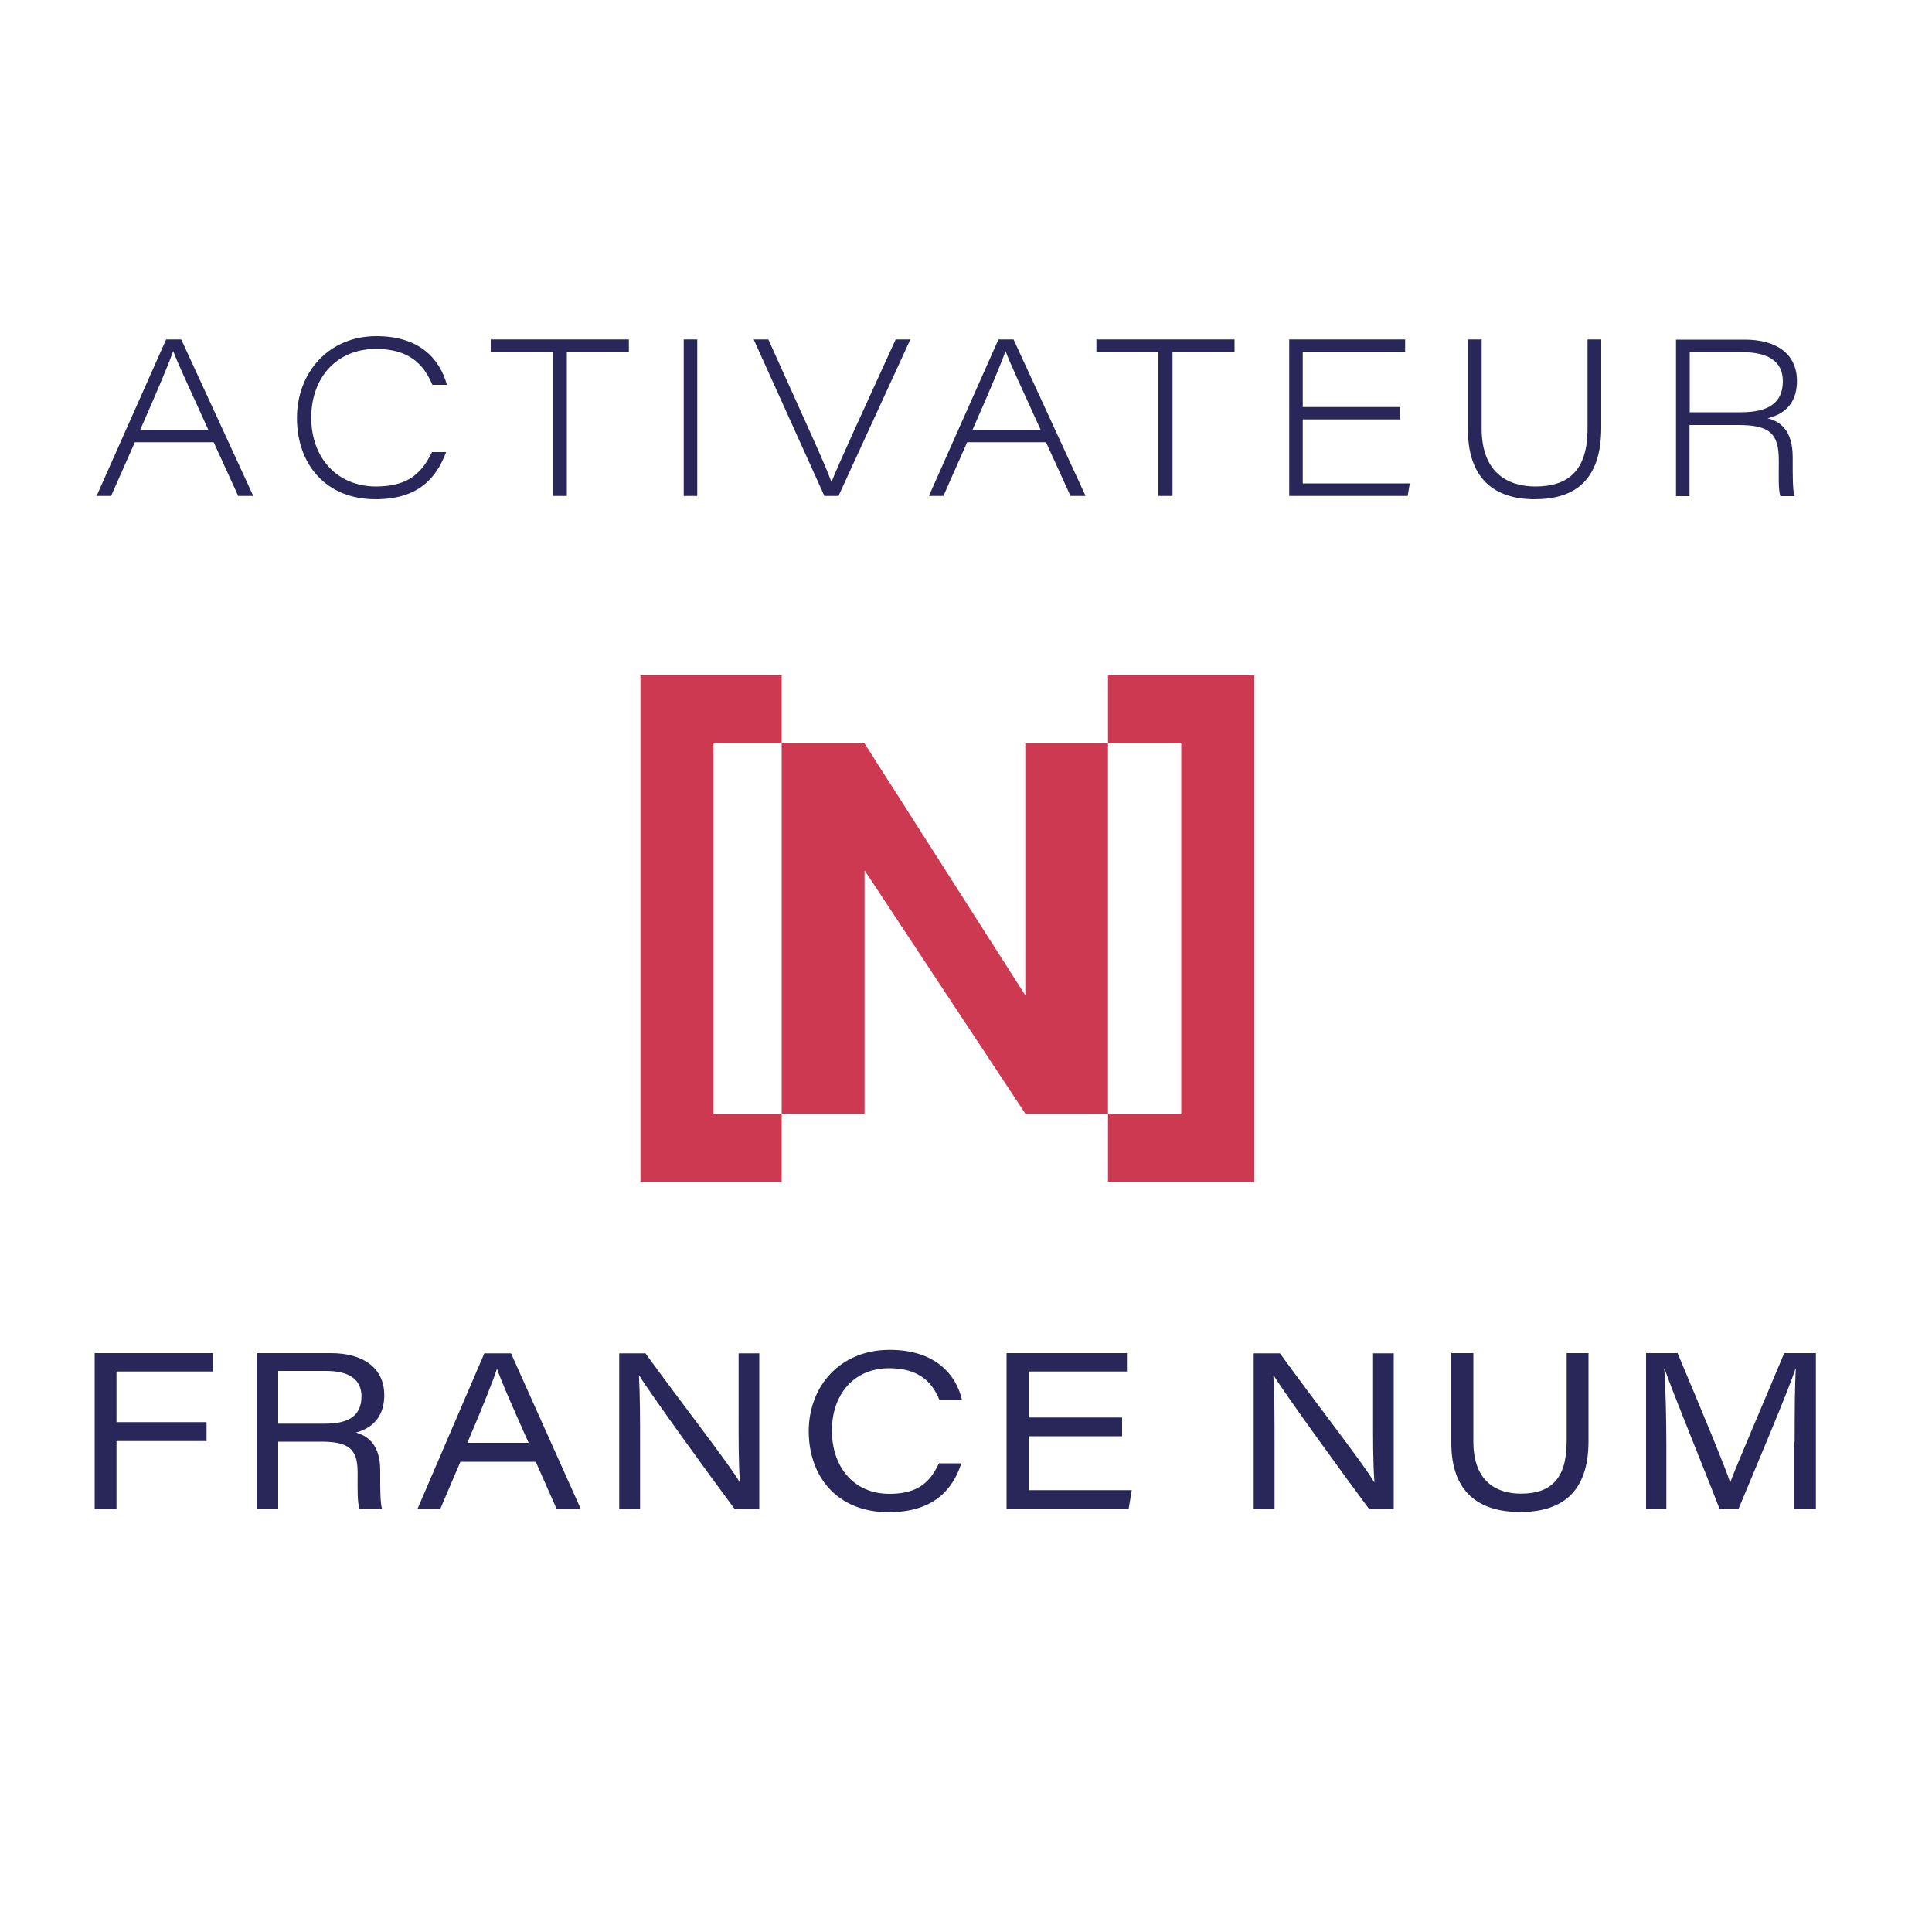 <?xml version="1.0" encoding="UTF-8"?>
<svg xmlns="http://www.w3.org/2000/svg" id="Calque_12" viewBox="0 0 100 100">
  <defs>
    <style>.cls-1{fill:#cc3951;}.cls-2{fill:#29265a;}.cls-3{fill:#fff;}</style>
  </defs>
  <rect class="cls-3" width="101" height="101"></rect>
  <path class="cls-2" d="M4.89,70.04h6.13v.95h-4.99v2.62h4.66v.98h-4.66v3.51h-1.13v-8.05Z"></path>
  <path class="cls-2" d="M14.4,74.62v3.47h-1.12v-8.05h3.85c1.65,0,2.76.75,2.76,2.18,0,.98-.49,1.67-1.47,1.93.53.15,1.26.54,1.26,1.96v.35c0,.61,0,1.29.09,1.63h-1.16c-.12-.35-.1-.96-.1-1.64v-.26c0-1.19-.47-1.57-1.88-1.57h-2.21ZM14.4,73.69h2.43c1.26,0,1.88-.44,1.88-1.41,0-.87-.62-1.32-1.84-1.32h-2.47v2.72Z"></path>
  <path class="cls-2" d="M23.83,75.66l-1.04,2.44h-1.18l3.46-8.05h1.38l3.61,8.05h-1.25l-1.08-2.44h-3.9ZM27.36,74.68c-.99-2.22-1.45-3.28-1.63-3.82h-.01c-.17.52-.71,1.91-1.53,3.82h3.18Z"></path>
  <path class="cls-2" d="M32.05,78.1v-8.05h1.36c1.82,2.52,4.41,5.83,4.87,6.66h.02c-.08-1.04-.07-2.33-.07-3.63v-3.03h1.07v8.05h-1.28c-1.2-1.61-4.36-5.96-4.93-6.9h-.02c.06,1.04.06,2.18.06,3.61v3.29h-1.07Z"></path>
  <path class="cls-2" d="M49.76,75.74c-.45,1.38-1.46,2.53-3.77,2.53-2.68,0-4.13-1.87-4.13-4.19s1.61-4.21,4.19-4.21c2.33,0,3.43,1.25,3.74,2.58h-1.17c-.35-.85-1-1.63-2.59-1.63-1.85,0-2.97,1.37-2.97,3.23s1.11,3.27,2.98,3.27c1.52,0,2.12-.65,2.56-1.58h1.15Z"></path>
  <path class="cls-2" d="M58.08,74.34h-4.83v2.79h5.33l-.16.96h-6.32v-8.05h6.23v.95h-5.08v2.38h4.83v.96Z"></path>
  <path class="cls-2" d="M64.89,78.1v-8.05h1.36c1.82,2.52,4.41,5.83,4.87,6.66h.02c-.08-1.04-.07-2.33-.07-3.63v-3.03h1.07v8.05h-1.28c-1.2-1.61-4.36-5.96-4.93-6.9h-.02c.06,1.04.06,2.18.06,3.61v3.29h-1.07Z"></path>
  <path class="cls-2" d="M76.26,70.04v4.57c0,2.12,1.25,2.7,2.46,2.7,1.49,0,2.37-.7,2.37-2.7v-4.57h1.13v4.56c0,2.62-1.36,3.66-3.54,3.66s-3.56-1.07-3.56-3.57v-4.65h1.13Z"></path>
  <path class="cls-2" d="M92.89,74.62c0-1.51.01-2.96.06-3.79h-.01c-.4,1.21-1.8,4.49-2.95,7.26h-.99c-.87-2.26-2.41-5.99-2.85-7.26h-.01c.07.93.11,2.63.11,3.99v3.27h-1.05v-8.05h1.63c1.11,2.63,2.48,5.93,2.72,6.68h.01c.37-1,1.77-4.22,2.79-6.68h1.64v8.05h-1.11v-3.47Z"></path>
  <path class="cls-2" d="M6.98,22.89l-1.23,2.78h-.75l3.6-8.1h.78l3.73,8.1h-.78l-1.27-2.78h-4.08ZM10.78,22.24c-1.11-2.44-1.63-3.55-1.81-4.06h-.01c-.16.49-.77,1.95-1.7,4.06h3.53Z"></path>
  <path class="cls-2" d="M23.09,23.4c-.51,1.37-1.46,2.44-3.65,2.44-2.58,0-4.07-1.82-4.07-4.2s1.66-4.24,4.11-4.24c2.27,0,3.29,1.2,3.65,2.52h-.75c-.44-1.06-1.21-1.86-2.92-1.86-2.04,0-3.35,1.49-3.35,3.56s1.33,3.56,3.36,3.56c1.72,0,2.39-.76,2.89-1.78h.73Z"></path>
  <path class="cls-2" d="M28.61,18.23h-3.21v-.66h7.15v.66h-3.21v7.44h-.73v-7.44Z"></path>
  <path class="cls-2" d="M36.09,17.57v8.1h-.7v-8.1h.7Z"></path>
  <path class="cls-2" d="M42.67,25.67l-3.66-8.1h.76l2.06,4.57c.76,1.67,1.04,2.37,1.2,2.79h.02c.12-.35.64-1.49,1.06-2.43l2.25-4.93h.76l-3.72,8.1h-.73Z"></path>
  <path class="cls-2" d="M50.06,22.89l-1.23,2.78h-.75l3.6-8.1h.78l3.73,8.1h-.78l-1.27-2.78h-4.08ZM53.86,22.24c-1.11-2.44-1.63-3.55-1.81-4.06h-.01c-.16.49-.77,1.95-1.7,4.06h3.53Z"></path>
  <path class="cls-2" d="M59.96,18.23h-3.21v-.66h7.15v.66h-3.21v7.44h-.73v-7.44Z"></path>
  <path class="cls-2" d="M72.47,21.71h-5.04v3.31h5.54l-.11.65h-6.13v-8.1h6v.65h-5.3v2.85h5.04v.65Z"></path>
  <path class="cls-2" d="M76.69,17.57v4.62c0,2.34,1.43,2.99,2.78,2.99,1.71,0,2.7-.83,2.7-2.99v-4.62h.71v4.56c0,2.73-1.37,3.71-3.45,3.71s-3.45-1.07-3.45-3.6v-4.67h.7Z"></path>
  <path class="cls-2" d="M87.45,21.99v3.69h-.7v-8.1h3.57c1.55,0,2.69.68,2.69,2.14,0,.94-.43,1.67-1.52,1.93.64.16,1.3.61,1.3,2.01v.33c0,.66,0,1.37.09,1.69h-.73c-.11-.35-.08-1.04-.08-1.62v-.27c0-1.4-.54-1.79-2.1-1.79h-2.53ZM87.45,21.34h2.67c1.43,0,2.16-.5,2.16-1.61,0-1.01-.73-1.5-2.1-1.5h-2.72v3.11Z"></path>
  <polygon class="cls-1" points="36.93 38.48 36.93 57.64 40.46 57.64 40.46 61.17 33.15 61.17 33.15 34.95 40.46 34.95 40.46 38.48 36.93 38.48"></polygon>
  <polygon class="cls-1" points="64.92 34.95 64.92 61.17 57.35 61.17 57.35 57.64 61.14 57.64 61.14 38.48 57.35 38.48 57.35 34.95 64.92 34.95"></polygon>
  <polygon class="cls-1" points="57.35 38.48 57.35 57.64 53.07 57.64 44.75 45.05 44.75 57.64 40.46 57.64 40.46 38.48 44.75 38.48 53.07 51.52 53.07 38.48 57.35 38.48"></polygon>
</svg>
